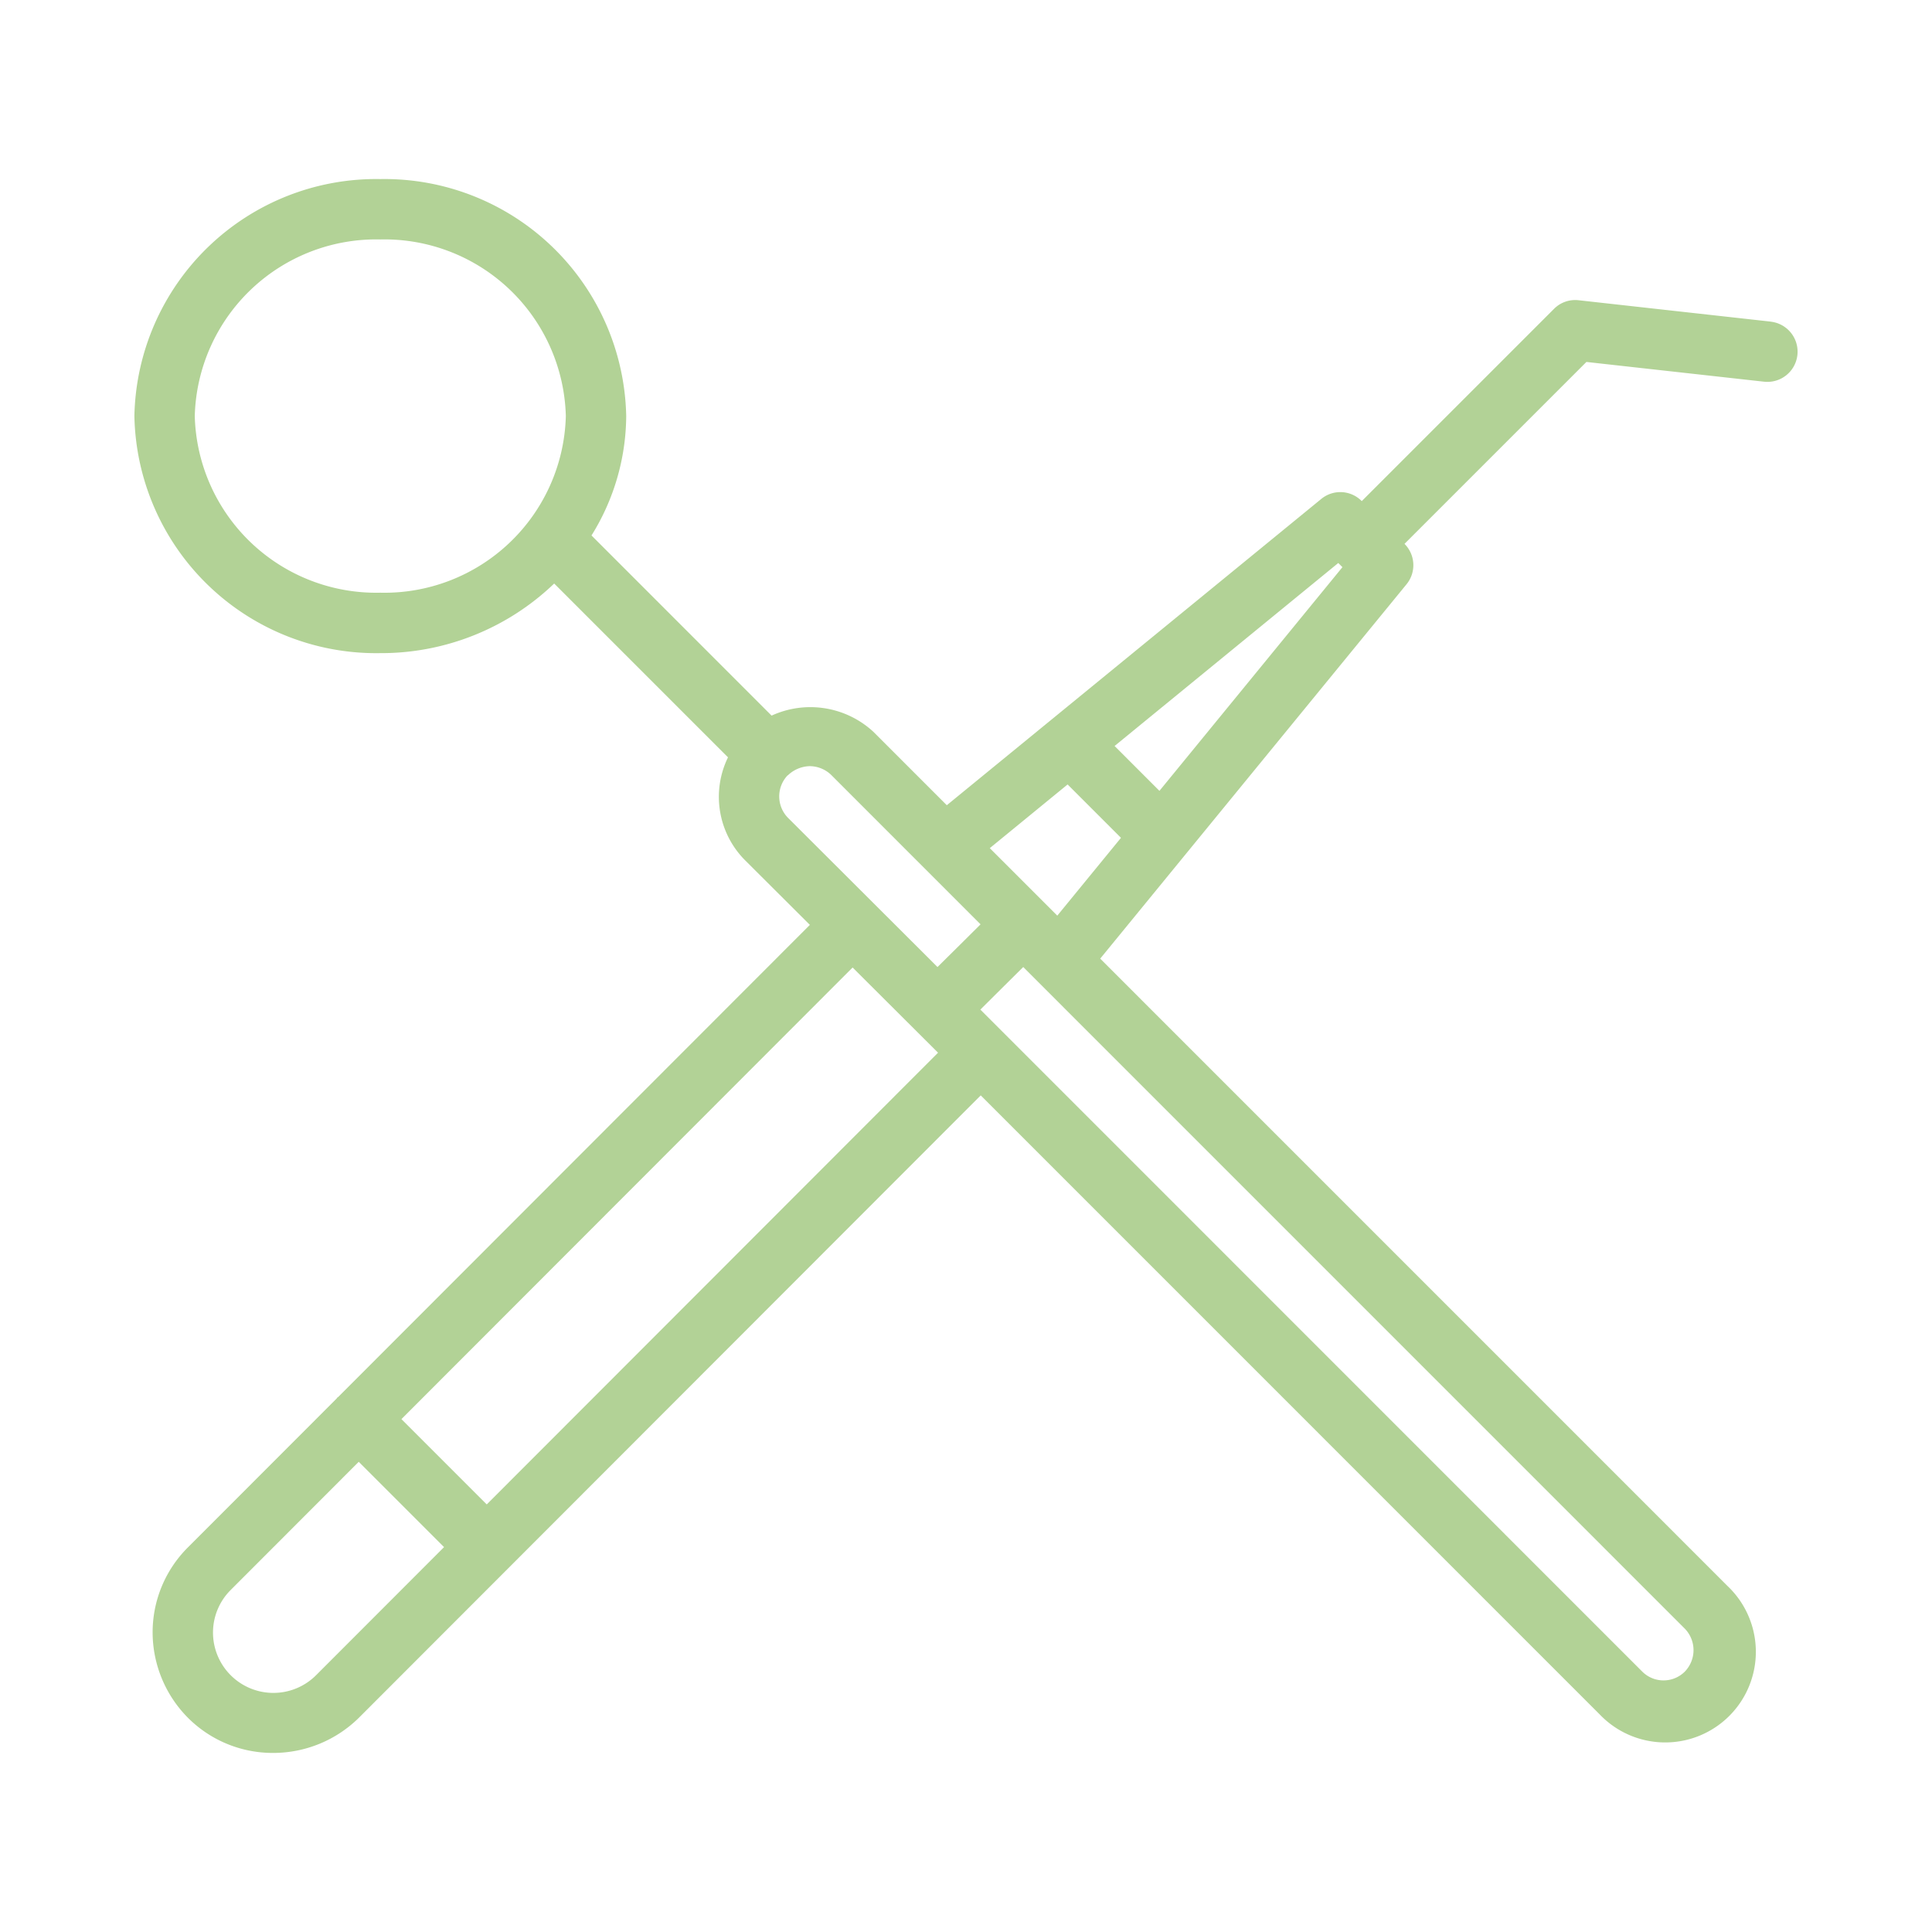 <svg fill="#b2d296" xmlns="http://www.w3.org/2000/svg" viewBox="0 0 32 32" id="dentist-tools">
  <path d="M29.329,5.327l-3.182-.354a.494.494,0,0,0-.409.144L22.555,8.3l-.002-.002a.497.497,0,0,0-.67-.033l-6.201,5.072-1.219-1.219a1.539,1.539,0,0,0-1.683-.265L9.797,8.869A3.777,3.777,0,0,0,10.372,6.892,4.006,4.006,0,0,0,6.3,2.966,4.006,4.006,0,0,0,2.226,6.892a4.006,4.006,0,0,0,4.073,3.926A4.137,4.137,0,0,0,9.179,9.665l2.879,2.879a1.489,1.489,0,0,0,.288,1.71l1.068,1.065L5.602,23.138c-.005.005-.011.006-.016.011s-.006.011-.011.016L3.115,25.627A1.985,1.985,0,0,0,2.528,27.041a2.012,2.012,0,0,0,.587,1.413,1.984,1.984,0,0,0,1.408.58,2.021,2.021,0,0,0,1.42-.581L16.244,18.143,26.495,28.395a1.501,1.501,0,1,0,2.117-2.127L18.223,15.878l5.073-6.2a.499.499,0,0,0-.033-.67l-0-0,3.013-3.013,2.942.327a.5.5,0,0,0,.111-.994ZM6.3,9.817A3.006,3.006,0,0,1,3.226,6.892,3.006,3.006,0,0,1,6.3,3.966,3.005,3.005,0,0,1,9.372,6.892,3.005,3.005,0,0,1,6.3,9.817ZM5.238,27.744a1,1,0,0,1-1.71-.703.995.995,0,0,1,.295-.708l2.119-2.121L7.355,25.625ZM8.062,24.918,6.649,23.505l7.473-7.48,1.054,1.051.361.36Zm7.65-9.083-.184.182-2.475-2.47a.506.506,0,0,1-.011-.701c.004-.004.01-.005.015-.01l.002-.003a.541.541,0,0,1,.351-.143.518.518,0,0,1,.356.144l2.475,2.476-.335.333ZM27.905,26.975a.511.511,0,0,1,0,.713.499.499,0,0,1-.703,0L16.593,17.077l-.355-.355.332-.33.378-.375.248.248ZM17.512,15.166l-.209-.209-.909-.909L17.683,12.993l.884.884Zm1.692-2.067-.743-.743L22.166,9.325l.069.069Z"></path>
</svg>
